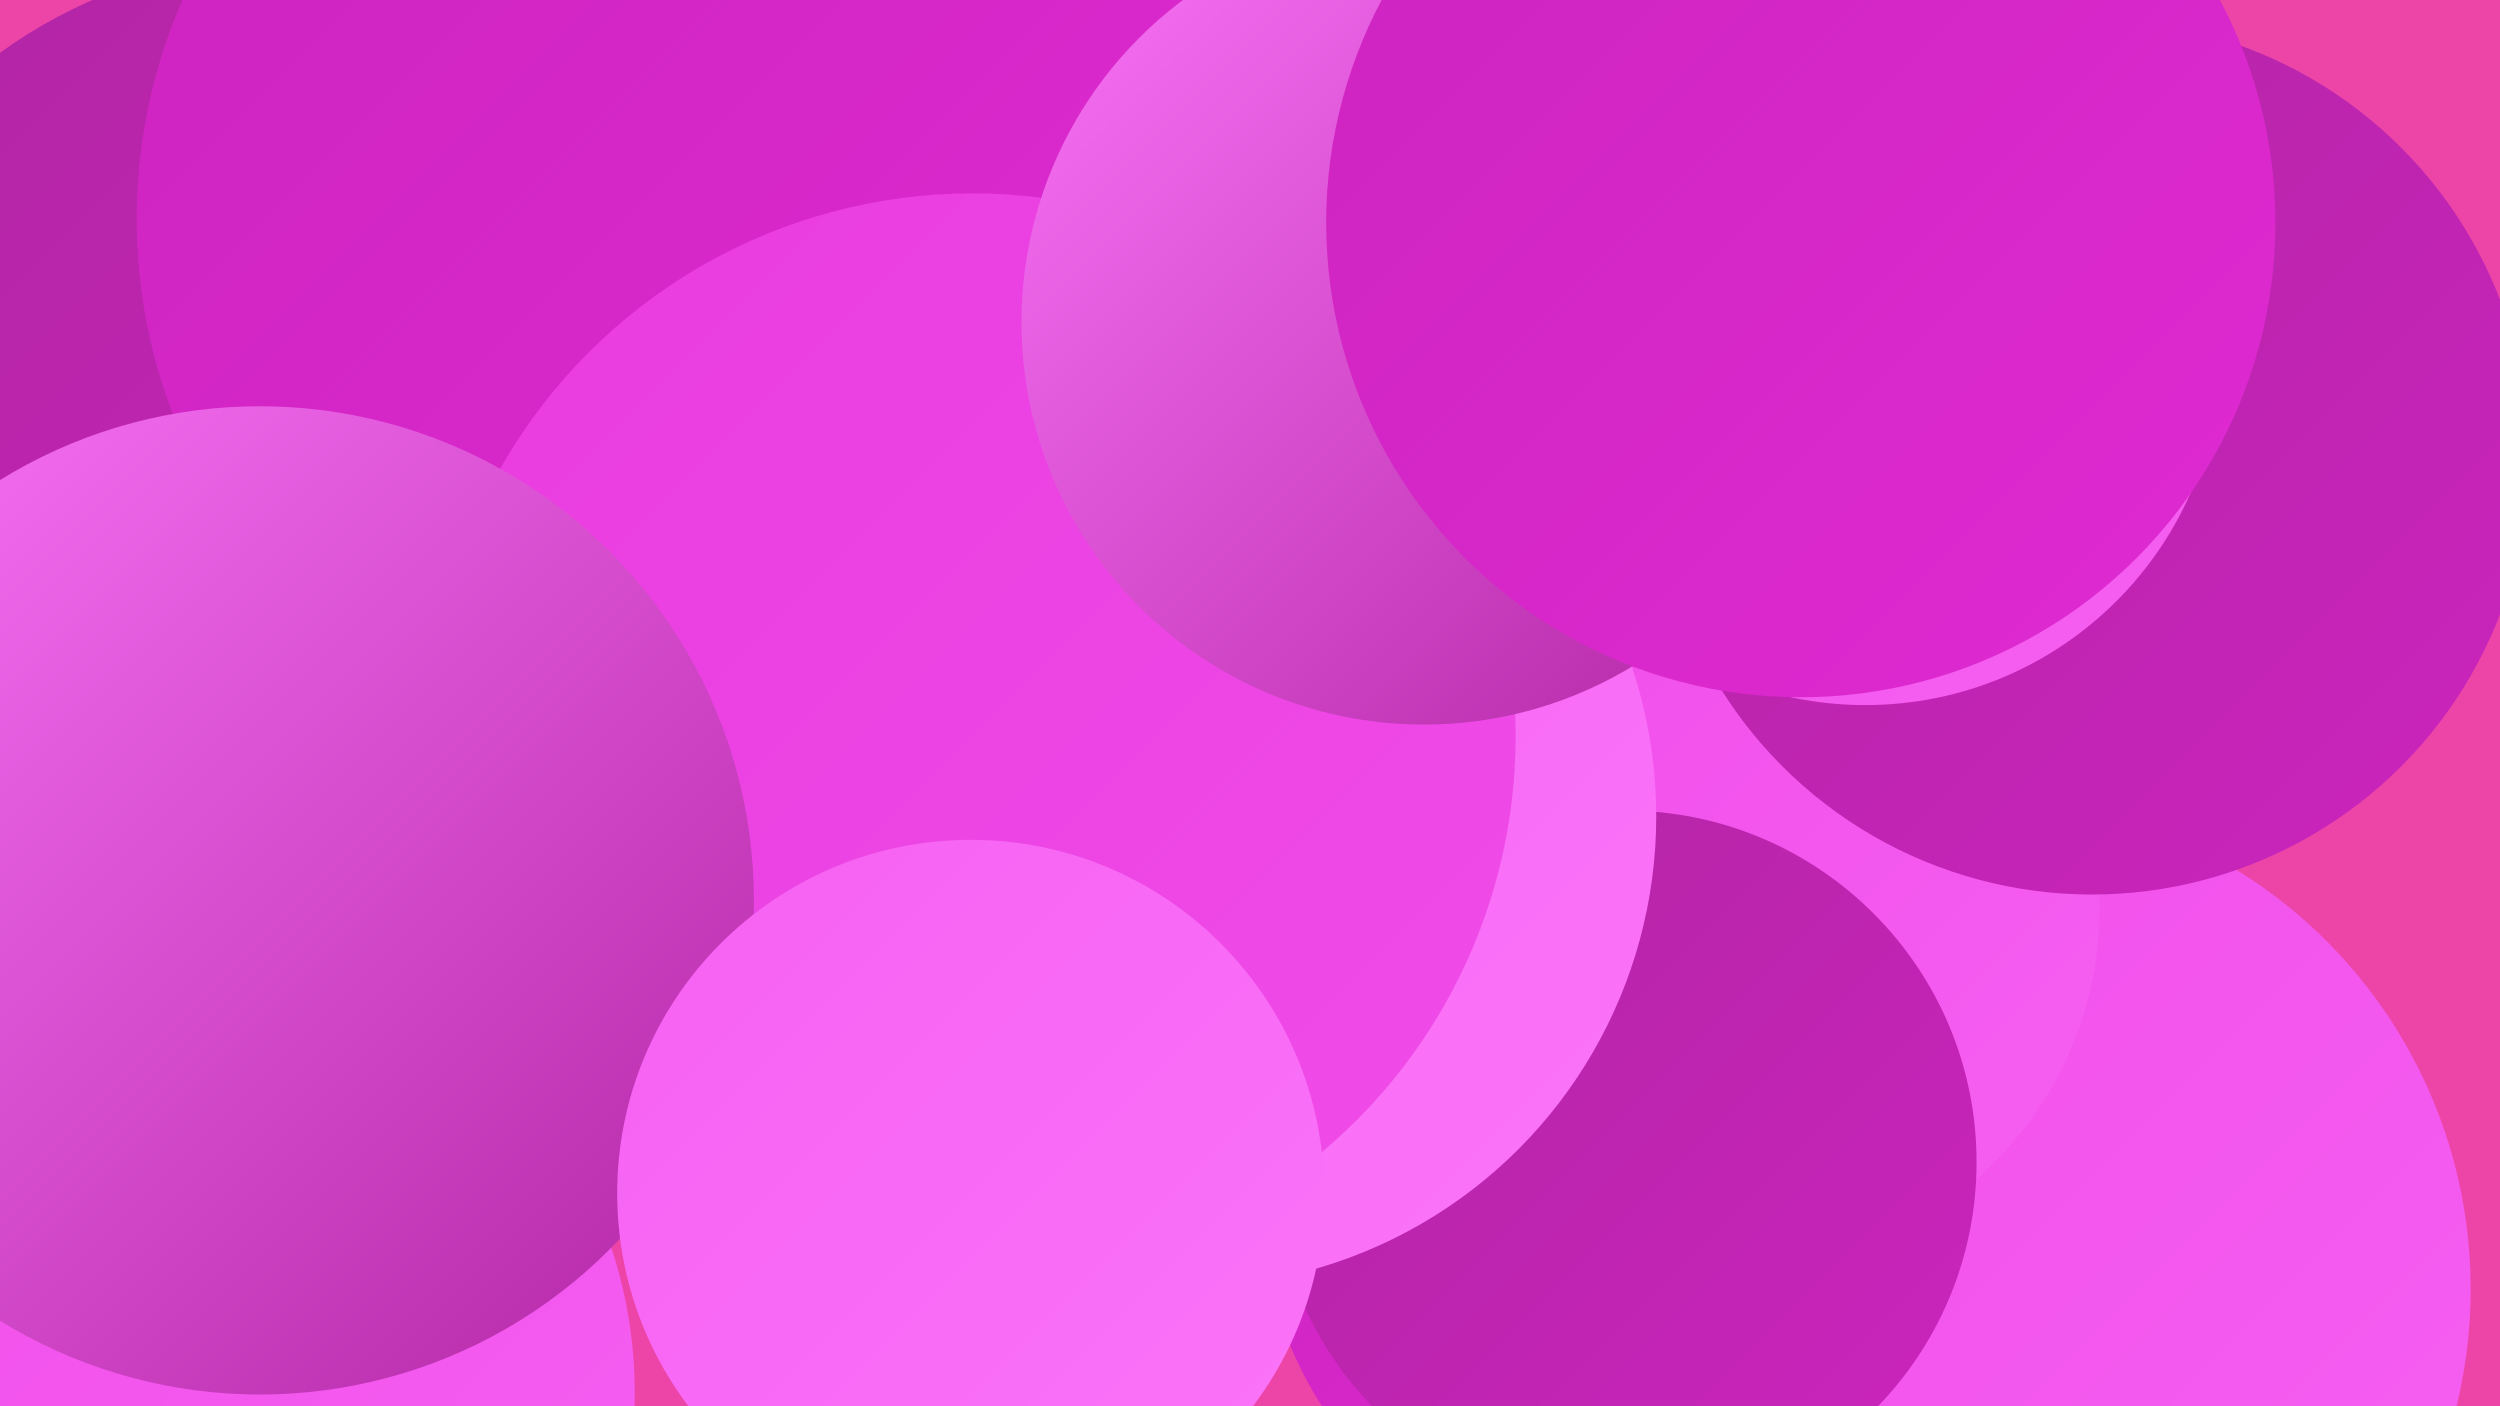 <?xml version="1.0" encoding="UTF-8"?><svg width="1280" height="720" xmlns="http://www.w3.org/2000/svg"><defs><linearGradient id="grad0" x1="0%" y1="0%" x2="100%" y2="100%"><stop offset="0%" style="stop-color:#b125a3;stop-opacity:1" /><stop offset="100%" style="stop-color:#cc24be;stop-opacity:1" /></linearGradient><linearGradient id="grad1" x1="0%" y1="0%" x2="100%" y2="100%"><stop offset="0%" style="stop-color:#cc24be;stop-opacity:1" /><stop offset="100%" style="stop-color:#e02ad3;stop-opacity:1" /></linearGradient><linearGradient id="grad2" x1="0%" y1="0%" x2="100%" y2="100%"><stop offset="0%" style="stop-color:#e02ad3;stop-opacity:1" /><stop offset="100%" style="stop-color:#e93bdf;stop-opacity:1" /></linearGradient><linearGradient id="grad3" x1="0%" y1="0%" x2="100%" y2="100%"><stop offset="0%" style="stop-color:#e93bdf;stop-opacity:1" /><stop offset="100%" style="stop-color:#f04de9;stop-opacity:1" /></linearGradient><linearGradient id="grad4" x1="0%" y1="0%" x2="100%" y2="100%"><stop offset="0%" style="stop-color:#f04de9;stop-opacity:1" /><stop offset="100%" style="stop-color:#f660f2;stop-opacity:1" /></linearGradient><linearGradient id="grad5" x1="0%" y1="0%" x2="100%" y2="100%"><stop offset="0%" style="stop-color:#f660f2;stop-opacity:1" /><stop offset="100%" style="stop-color:#fb75f9;stop-opacity:1" /></linearGradient><linearGradient id="grad6" x1="0%" y1="0%" x2="100%" y2="100%"><stop offset="0%" style="stop-color:#fb75f9;stop-opacity:1" /><stop offset="100%" style="stop-color:#b125a3;stop-opacity:1" /></linearGradient></defs><rect width="1280" height="720" fill="#ed44a8" /><circle cx="181" cy="242" r="269" fill="url(#grad4)" /><circle cx="811" cy="208" r="272" fill="url(#grad4)" /><circle cx="150" cy="464" r="217" fill="url(#grad0)" /><circle cx="869" cy="380" r="216" fill="url(#grad5)" /><circle cx="148" cy="231" r="252" fill="url(#grad0)" /><circle cx="855" cy="607" r="211" fill="url(#grad1)" /><circle cx="427" cy="58" r="197" fill="url(#grad2)" /><circle cx="1013" cy="660" r="252" fill="url(#grad4)" /><circle cx="350" cy="112" r="280" fill="url(#grad1)" /><circle cx="891" cy="465" r="184" fill="url(#grad4)" /><circle cx="1071" cy="234" r="224" fill="url(#grad0)" /><circle cx="90" cy="713" r="235" fill="url(#grad4)" /><circle cx="832" cy="595" r="180" fill="url(#grad0)" /><circle cx="955" cy="179" r="182" fill="url(#grad4)" /><circle cx="607" cy="418" r="241" fill="url(#grad5)" /><circle cx="498" cy="377" r="278" fill="url(#grad3)" /><circle cx="133" cy="461" r="253" fill="url(#grad6)" /><circle cx="729" cy="165" r="206" fill="url(#grad6)" /><circle cx="497" cy="611" r="181" fill="url(#grad5)" /><circle cx="922" cy="114" r="243" fill="url(#grad1)" /></svg>